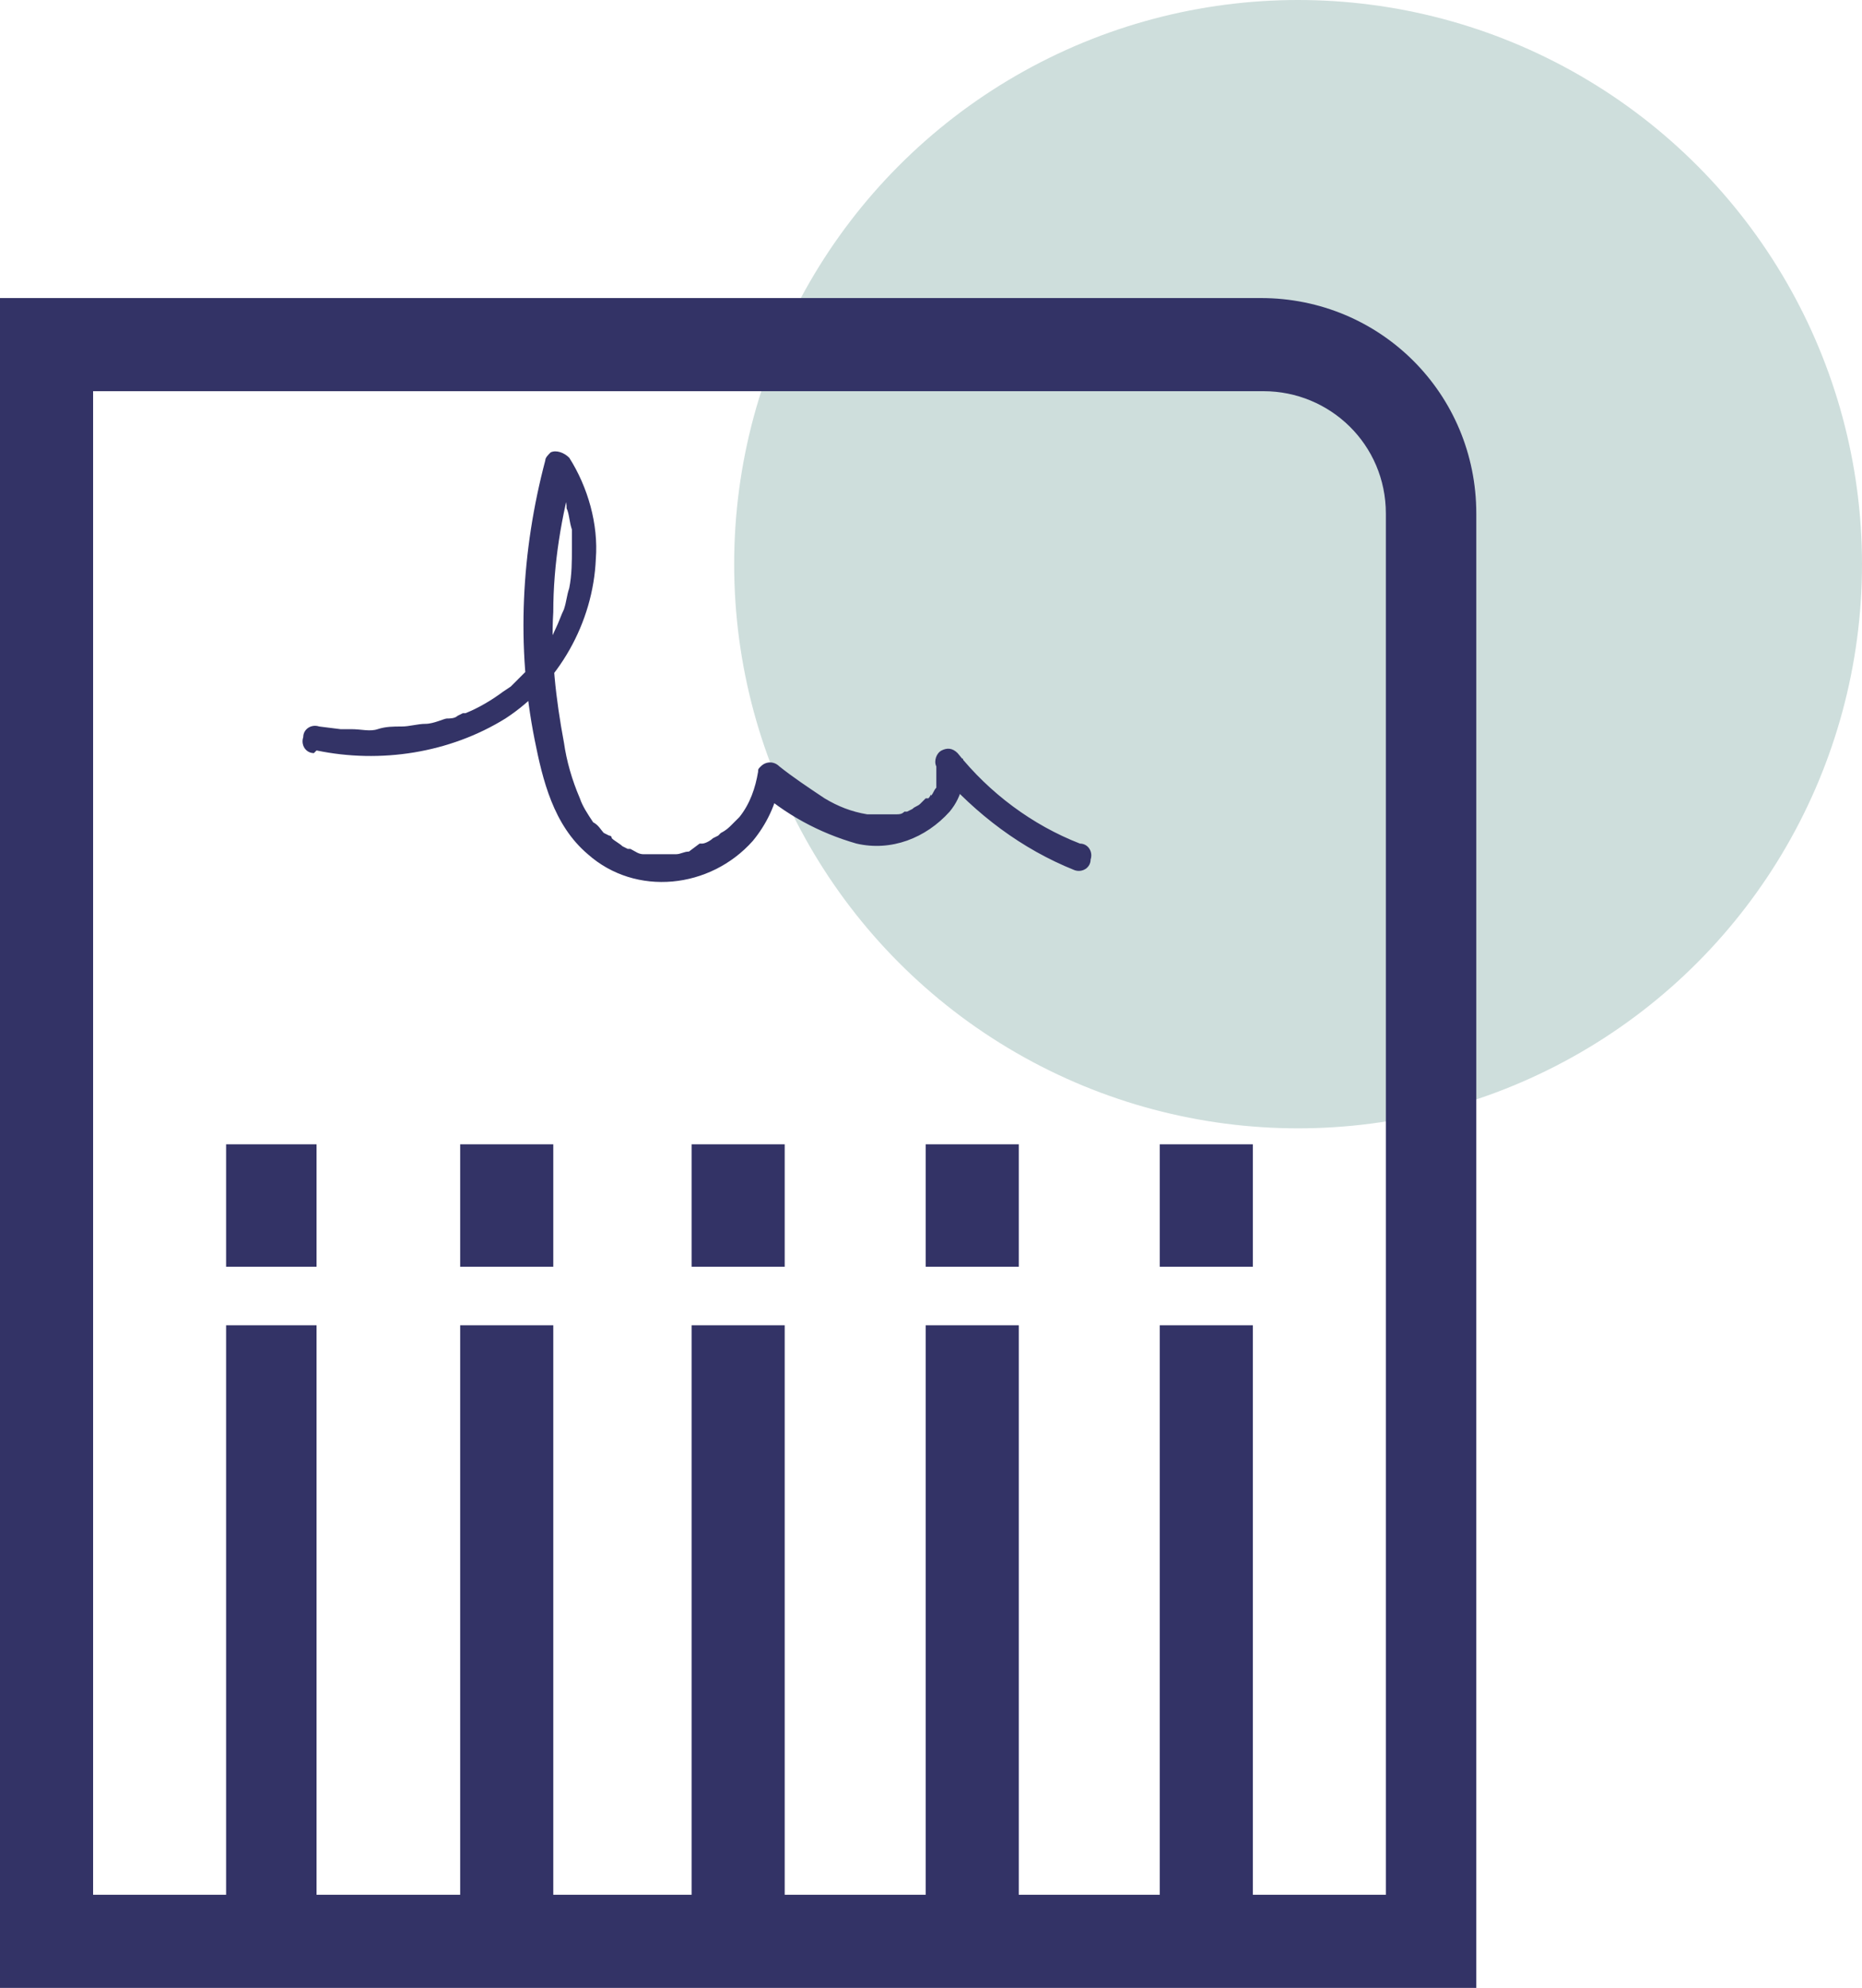 <?xml version="1.0" encoding="utf-8"?>
<!-- Generator: Adobe Illustrator 23.0.2, SVG Export Plug-In . SVG Version: 6.00 Build 0)  -->
<svg version="1.1" id="Capa_1" xmlns="http://www.w3.org/2000/svg" xmlns:xlink="http://www.w3.org/1999/xlink" x="0px" y="0px"
	 viewBox="0 0 70 74.7" style="enable-background:new 0 0 70 74.7;" xml:space="preserve">
<style type="text/css">
	.st0{fill:#CEDEDC;}
	.st1{fill:#333366;}
</style>
<g id="Layer_2">
	<g id="Layer_1-2">
		<circle class="st0" cx="48.8" cy="21.2" r="21.2"/>
		<path class="st1" d="M55.5,74.7H0V11.2h47.4c4.5,0,8.1,3.6,8.1,8.1V74.7z M3.5,71.2h48.6V19.3c0-2.6-2.1-4.6-4.6-4.6l0,0h-44
			L3.5,71.2z"/>
		<path class="st1" d="M11.9,28.2c2.4,0.5,5,0.1,7.1-1.2c2-1.3,3.3-3.6,3.4-6c0.1-1.3-0.3-2.7-1-3.8c-0.2-0.2-0.5-0.3-0.7-0.2
			c-0.1,0.1-0.2,0.2-0.2,0.3c-0.9,3.4-1.1,7-0.4,10.5c0.3,1.5,0.7,3.2,2,4.3c1.8,1.6,4.6,1.3,6.2-0.5c0.5-0.6,0.9-1.4,1-2.2
			l-0.9,0.2c1.1,1,2.4,1.7,3.8,2.1c1.3,0.3,2.6-0.2,3.5-1.2c0.5-0.6,0.6-1.3,0.5-2L35.3,29c1.4,1.6,3.1,2.9,5.1,3.7
			c0.3,0.1,0.6-0.1,0.6-0.4c0,0,0,0,0,0c0.1-0.3-0.1-0.6-0.4-0.6c-1.8-0.7-3.4-1.9-4.6-3.4c-0.2-0.2-0.4-0.2-0.6-0.1
			c-0.2,0.1-0.3,0.4-0.2,0.6c0,0.1,0,0,0,0c0,0,0,0.1,0,0.1V29c0,0,0,0.2,0,0.1c0,0.1,0,0.1,0,0.2c0,0.1,0,0.1,0,0.2s0,0,0,0v0.1
			c-0.1,0.1-0.1,0.2-0.2,0.3c0-0.1,0,0-0.1,0.1L34.8,30l-0.1,0.1l-0.1,0.1l0,0c-0.1,0.1-0.2,0.1-0.3,0.2l-0.2,0.1H34
			c-0.1,0.1,0,0,0,0c-0.1,0.1-0.2,0.1-0.3,0.1h-0.2h-0.1c-0.1,0,0.1,0,0,0c-0.2,0-0.5,0-0.8,0c-0.6-0.1-1.1-0.3-1.6-0.6
			c-0.6-0.4-1.2-0.8-1.7-1.2c-0.2-0.2-0.5-0.2-0.7,0c-0.1,0.1-0.1,0.1-0.1,0.2c-0.1,0.6-0.3,1.2-0.7,1.7l0,0l-0.1,0.1l-0.2,0.2
			c-0.1,0.1-0.2,0.2-0.4,0.3s0,0,0,0l-0.1,0.1l-0.2,0.1c-0.1,0.1-0.3,0.2-0.4,0.2l0,0h-0.1L25.9,32c-0.2,0-0.3,0.1-0.5,0.1H25
			c-0.2,0-0.3,0-0.5,0h-0.1h-0.2c-0.2,0-0.3-0.1-0.5-0.2c0,0-0.1,0,0,0l-0.1,0l-0.2-0.1c-0.1-0.1-0.3-0.2-0.4-0.3c0,0-0.1-0.1,0,0
			c0,0,0-0.1-0.1-0.1l-0.2-0.1c-0.1-0.1-0.2-0.3-0.4-0.4c-0.2-0.3-0.4-0.6-0.5-0.9c-0.3-0.7-0.5-1.4-0.6-2.1
			c-0.3-1.6-0.5-3.3-0.4-4.9c0-1.8,0.3-3.6,0.8-5.4l-0.9,0.1c0.1,0.2,0.3,0.5,0.4,0.7c0,0,0,0.1,0,0.1c0,0,0-0.1,0,0s0,0.1,0.1,0.2
			s0.1,0.3,0.1,0.4c0.1,0.2,0.1,0.5,0.2,0.8c0,0.1,0-0.1,0,0V20c0,0.1,0,0.1,0,0.2c0,0.1,0,0.3,0,0.4c0,0.5,0,1-0.1,1.5
			c-0.1,0.3-0.1,0.5-0.2,0.8c-0.1,0.2-0.2,0.5-0.3,0.7c-0.1,0.2-0.2,0.5-0.4,0.7c-0.1,0.2-0.3,0.4-0.4,0.6c-0.2,0.2-0.4,0.4-0.6,0.6
			l-0.3,0.3l-0.3,0.2c-0.4,0.3-0.9,0.6-1.4,0.8h-0.1l0,0l-0.2,0.1c-0.1,0.1-0.3,0.1-0.4,0.1s-0.5,0.2-0.8,0.2s-0.6,0.1-0.9,0.1
			s-0.6,0-0.9,0.1s-0.6,0-1,0h-0.3h-0.1L12,27.3c-0.3-0.1-0.6,0.1-0.6,0.4c-0.1,0.3,0.1,0.6,0.4,0.6c0,0,0,0,0,0L11.9,28.2z"/>
		<rect x="8.5" y="49.8" class="st1" width="3.4" height="22.5"/>
		<rect x="17.3" y="49.8" class="st1" width="3.5" height="22.5"/>
		<rect x="26" y="49.8" class="st1" width="3.5" height="22.5"/>
		<rect x="34.8" y="49.8" class="st1" width="3.5" height="22.5"/>
		<rect x="43.6" y="49.8" class="st1" width="3.5" height="22.5"/>
		<rect x="8.5" y="43" class="st1" width="3.4" height="4.6"/>
		<rect x="17.3" y="43" class="st1" width="3.5" height="4.6"/>
		<rect x="26" y="43" class="st1" width="3.5" height="4.6"/>
		<rect x="34.8" y="43" class="st1" width="3.5" height="4.6"/>
		<rect x="43.6" y="43" class="st1" width="3.5" height="4.6"/>
	</g>
</g>
</svg>
